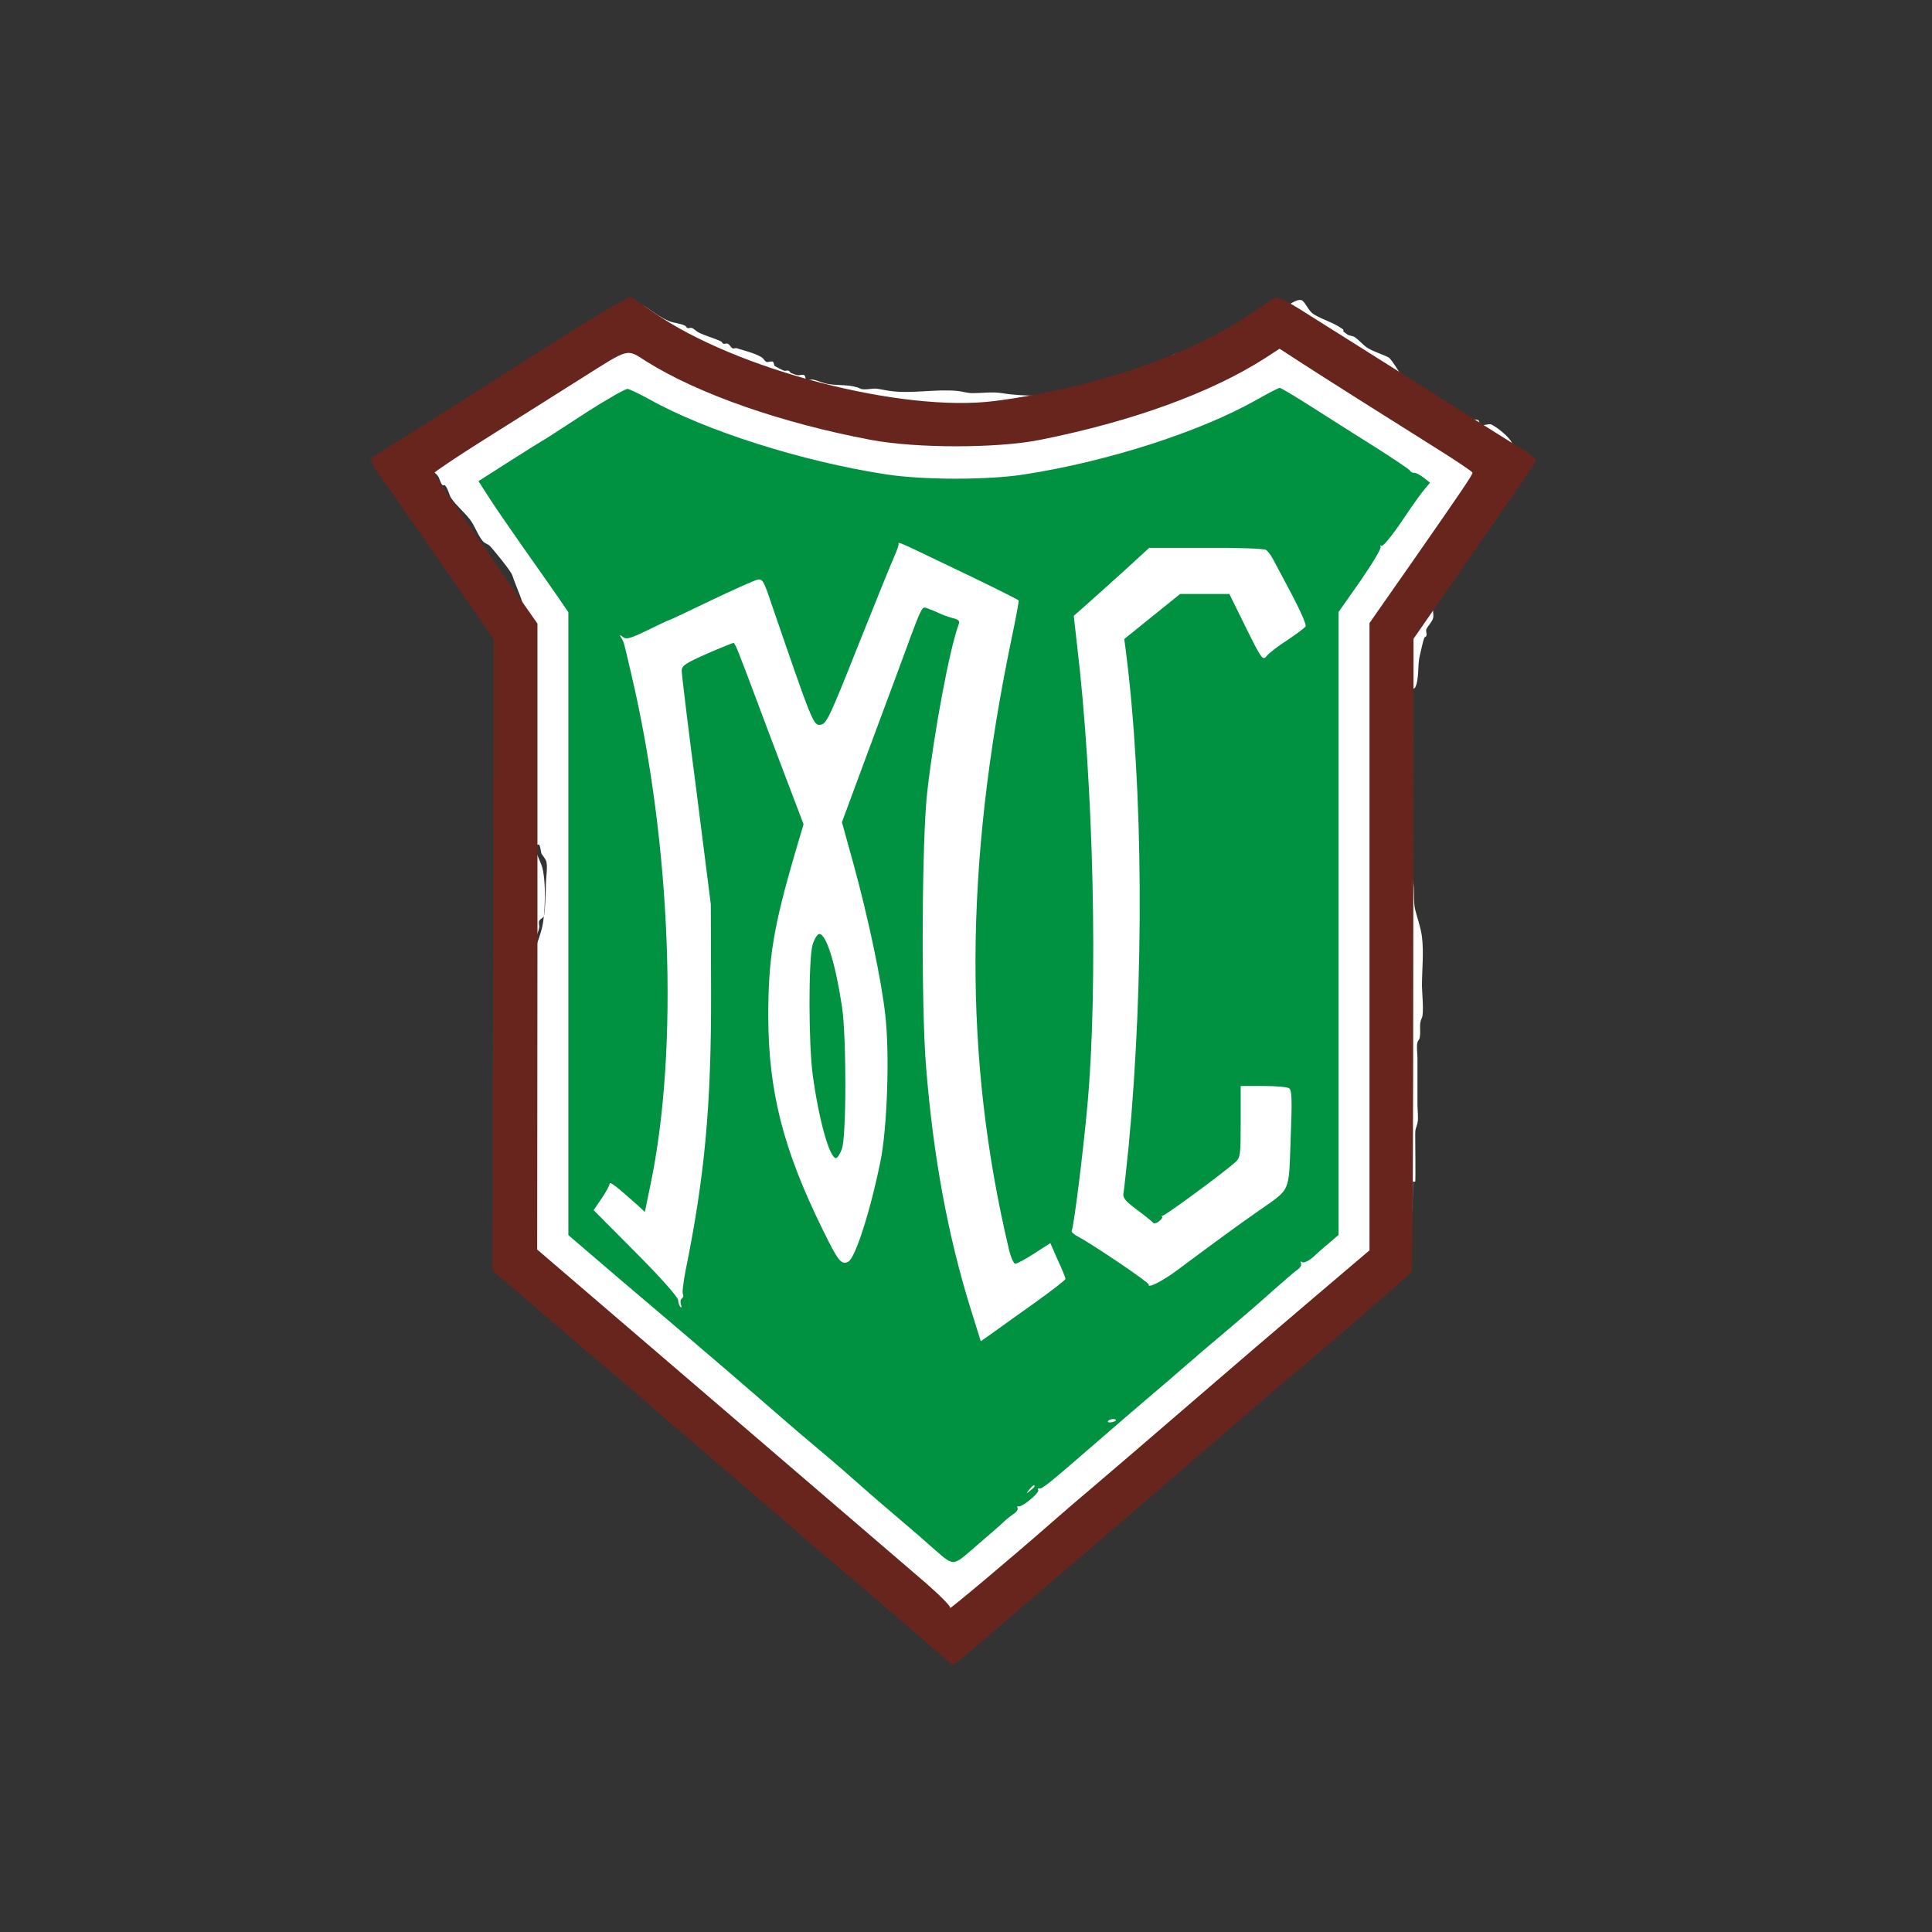 <?xml version="1.0" encoding="UTF-8" standalone="no"?>
<svg
   version="1.0"
   width="250"
   height="250"
   viewBox="0 0 187.5 187.5"
   preserveAspectRatio="xMidYMid"
   id="svg3"
   sodipodi:docname="27.svg"
   xml:space="preserve"
   inkscape:version="1.3.2 (091e20e, 2023-11-25, custom)"
   xmlns:inkscape="http://www.inkscape.org/namespaces/inkscape"
   xmlns:sodipodi="http://sodipodi.sourceforge.net/DTD/sodipodi-0.dtd"
   xmlns="http://www.w3.org/2000/svg"
   xmlns:svg="http://www.w3.org/2000/svg"><rect x="0" y="0" width="187.5" height="187.5" fill="#333333" stroke="none"/><defs
     id="defs3" /><sodipodi:namedview
     id="namedview3"
     pagecolor="#ffffff"
     bordercolor="#000000"
     borderopacity="0.25"
     inkscape:showpageshadow="2"
     inkscape:pageopacity="0.0"
     inkscape:pagecheckerboard="true"
     inkscape:deskcolor="#d1d1d1"
     inkscape:document-units="pt"
     inkscape:zoom="3.4400564"
     inkscape:cx="86.481141"
     inkscape:cy="118.74805"
     inkscape:window-width="1920"
     inkscape:window-height="1009"
     inkscape:window-x="-8"
     inkscape:window-y="-8"
     inkscape:window-maximized="1"
     inkscape:current-layer="svg3" /><path
     style="fill:#ffffff;stroke-width:1.962;stroke-opacity:0.028"
     d="m 40.988,43.604 c 1.458,-1.791 3.595,-3.106 5.669,-4.142 1.677,-0.839 0.403,0.017 1.744,-0.654 0.379,-0.19 0.701,-0.487 1.09,-0.654 0.334,-0.143 0.738,0.088 1.09,0 0.12,-0.03 1.261,-0.618 1.308,-0.654 0.079,-0.059 1.461,-2.05 1.526,-2.18 0.065,-0.13 -0.065,-0.306 0,-0.436 0.033,-0.065 0.167,0.051 0.218,0 0.23,-0.23 0.256,-0.602 0.436,-0.872 0.215,-0.323 0.699,-0.527 0.872,-0.872 0.124,-0.248 0.138,-0.455 0.436,-0.654 0.358,-0.239 0.726,-0.69 1.09,-0.872 0.739,-0.369 3.231,0.304 4.142,0 1.698,-0.566 0.861,-1.521 1.744,-1.962 0.071,-0.036 0.348,0.16 0.436,0.218 0.699,0.466 1.376,0.987 2.18,1.308 0.422,0.169 1.046,0.196 1.526,0.436 0.092,0.046 0.121,0.186 0.218,0.218 0.138,0.046 0.301,-0.054 0.436,0 0.243,0.097 0.42,0.319 0.654,0.436 0.676,0.338 1.529,0.546 2.18,0.872 0.092,0.046 0.121,0.186 0.218,0.218 0.138,0.046 0.306,-0.065 0.436,0 0.184,0.092 0.265,0.322 0.436,0.436 0.121,0.081 0.298,-0.046 0.436,0 0.758,0.253 1.712,0.46 2.398,0.872 0.176,0.106 0.265,0.322 0.436,0.436 0.181,0.121 0.459,-0.098 0.654,0 0.145,0.073 0.083,0.346 0.218,0.436 0.106,0.071 0.74,0.392 0.872,0.436 0.138,0.046 0.298,-0.046 0.436,0 0.098,0.033 0.145,0.145 0.218,0.218 0.218,0.073 0.427,0.18 0.654,0.218 0.215,0.036 0.459,-0.098 0.654,0 0.145,0.073 0.073,0.363 0.218,0.436 0.195,0.098 0.44,-0.043 0.654,0 0.508,0.102 0.99,0.359 1.526,0.436 0.977,0.14 2.221,0.021 3.052,0.436 0.339,0.169 1.184,-0.038 1.526,0 0.439,0.049 0.871,0.156 1.308,0.218 2.125,0.304 4.404,-0.194 6.541,0 0.552,0.05 0.951,0.218 1.526,0.218 0.913,0 1.942,-0.149 2.834,0 2.194,0.366 4.51,0.218 6.759,0.218 0.743,0 2.194,0.256 2.834,0 0.302,-0.121 0.564,-0.333 0.872,-0.436 0.525,-0.175 0.347,0.175 0.872,0 0.487,0.112 0.064,-0.385 0.218,-0.436 0.207,-0.069 0.459,0.098 0.654,0 0.145,-0.073 0.103,-0.321 0.218,-0.436 0.051,-0.051 0.153,0.033 0.218,0 0.262,-0.131 0.392,-0.523 0.654,-0.654 0.521,-0.261 1.165,-0.582 1.744,-0.872 0.184,-0.092 0.252,-0.344 0.436,-0.436 0.065,-0.033 0.145,0 0.218,0 0.145,-0.073 0.306,-0.121 0.436,-0.218 0.164,-0.123 0.252,-0.344 0.436,-0.436 0.473,-0.237 1.053,-0.199 1.526,-0.436 0.234,-0.117 0.405,-0.353 0.654,-0.436 0.207,-0.069 0.452,0.081 0.654,0 0.191,-0.076 0.252,-0.344 0.436,-0.436 0.454,-0.227 1.911,0.025 2.398,-0.218 0.449,-0.225 3.7,-1.95 3.706,-1.962 0.065,-0.13 -0.065,-0.306 0,-0.436 0.392,-0.784 0.378,-0.16 0.872,-0.654 0.051,-0.051 -0.051,-0.167 0,-0.218 0.072,-0.073 0.828,0.015 0.872,0 0.229,-0.076 1.149,-0.813 1.526,-0.436 0.382,0.382 0.573,0.998 1.09,1.308 0.827,0.496 1.782,0.752 2.616,1.308 0.624,0.416 -0.282,0.03 0.654,0.654 0.141,0.094 0.513,0.124 0.654,0.218 0.451,0.301 0.844,0.812 1.308,1.09 0.567,0.34 1.407,0.594 1.962,0.872 0.385,0.192 1.299,1.953 1.744,2.398 0.051,0.051 0.153,-0.033 0.218,0 0.071,0.036 1.467,1.249 1.526,1.308 0.115,0.115 0.103,0.321 0.218,0.436 0.168,0.168 2.686,1.653 3.052,1.744 0.034,0.009 1.784,0.129 1.962,0.218 0.145,0.073 0.083,0.346 0.218,0.436 0.256,0.171 0.812,-0.139 1.09,0 0.536,0.268 1.661,1.141 1.962,1.744 0.089,0.179 -0.033,0.706 0,0.872 0.457,2.285 0.571,2.951 -1.308,4.36 -0.058,0.044 -0.145,0 -0.218,0 -0.073,0.073 -0.145,0.145 -0.218,0.218 0,0.145 0.103,0.333 0,0.436 -0.103,0.103 -0.32,-0.087 -0.436,0 -0.21,0.157 -0.251,0.469 -0.436,0.654 -0.115,0.115 -0.301,0.128 -0.436,0.218 -0.262,0.174 -0.71,0.847 -0.872,1.09 -0.075,0.113 -0.13,0.566 -0.218,0.654 -0.595,0.595 -0.425,0.144 -1.09,1.308 -0.333,0.583 -0.743,1.533 -0.872,2.18 -0.043,0.214 0.069,0.447 0,0.654 -0.174,0.522 -0.689,0.978 -0.872,1.526 -0.218,0.654 -0.541,1.282 -0.654,1.962 -0.048,0.287 0.057,0.587 0,0.872 -0.072,0.359 -0.51,0.801 -0.654,1.09 -0.098,0.195 0.069,0.447 0,0.654 -0.033,0.098 -0.186,0.121 -0.218,0.218 -0.168,0.504 -0.303,1.211 -0.436,1.744 -0.217,0.867 -0.039,2.258 -0.436,3.052 -0.046,0.092 -0.186,0.121 -0.218,0.218 -0.16,0.48 -0.015,1.774 -0.218,2.18 -0.092,0.184 -0.322,0.265 -0.436,0.436 -0.096,0.143 0.031,2.773 -0.218,3.27 -0.747,1.494 -0.218,2.399 -0.218,4.142 0,1.629 -0.269,3.617 0,5.232 0.122,0.734 0.508,1.45 0.654,2.18 0.029,0.143 -0.046,0.298 0,0.436 0.415,1.246 0.042,-1.318 0.436,0.654 0.173,0.867 0.008,1.994 0.218,2.834 0.209,0.835 0.543,1.73 0.654,2.616 0.191,1.532 0,3.247 0,4.796 0,0.445 0.207,2.638 0,3.052 -0.329,0.658 -0.085,1.161 -0.218,1.962 -0.027,0.16 -0.179,0.278 -0.218,0.436 -0.112,0.448 0,1.061 0,1.526 0,1.526 0,3.052 0,4.578 0,0.42 0.113,1.292 0,1.744 -0.145,0.58 -0.218,0.478 -0.218,1.09 0,0.656 0.048,4.531 0,4.578 -0.051,0.051 -0.167,-0.051 -0.218,0 -0.04,0.04 0.053,2.893 -0.218,3.706 -0.079,0.238 -1.036,1.908 -1.09,1.962 -0.051,0.051 -0.181,-0.062 -0.218,0 -0.266,0.444 -0.439,1.096 -0.654,1.526 -0.046,0.093 -1.08,1.301 -1.09,1.308 -0.06,0.04 -0.167,-0.051 -0.218,0 -0.163,0.163 -0.056,0.492 -0.218,0.654 -0.115,0.115 -0.321,0.103 -0.436,0.218 -0.103,0.103 0.087,0.32 0,0.436 -0.077,0.103 -1.08,1.412 -1.308,1.526 -0.625,0.312 -1.17,0.707 -1.744,1.09 -0.17,0.114 -0.702,0.104 -0.872,0.218 -0.257,0.171 -0.386,0.501 -0.654,0.654 -0.26,0.149 -0.597,0.1 -0.872,0.218 -1.64,-0.638 -0.398,0.483 -0.654,0.654 -0.191,0.127 -0.475,0.074 -0.654,0.218 -0.492,0.394 -0.46,1.114 -0.872,1.526 -0.051,0.051 -0.167,-0.051 -0.218,0 -0.362,0.362 -0.74,0.958 -1.09,1.308 -1.017,1.017 -2.391,1.662 -3.27,2.834 -0.288,0.384 -0.366,0.924 -0.654,1.308 0.187,1.011 -0.469,0.251 -0.654,0.436 -0.051,0.051 0.04,0.158 0,0.218 -0.285,0.428 -0.695,0.761 -1.09,1.09 -1.356,1.13 -0.07,0.096 -1.09,0.436 -0.552,0.184 -1.211,0.824 -1.744,1.09 -0.623,0.312 -1.36,0.571 -1.962,0.872 -1.919,0.96 -3.503,2.554 -5.232,3.706 -0.504,0.336 -0.865,1.083 -1.308,1.526 -0.284,0.284 -0.875,0.604 -1.09,0.872 -0.203,0.254 -0.247,0.608 -0.436,0.872 -0.503,0.704 -1.065,1.194 -1.526,1.962 -0.334,0.557 -0.412,1.285 -0.872,1.744 -0.119,0.119 -1.396,-0.019 -1.526,0 -0.367,0.052 -0.731,0.128 -1.09,0.218 -0.787,0.197 -1.711,0.746 -2.398,1.09 -0.287,0.144 -0.585,0.51 -0.872,0.654 -0.234,0.117 -1.382,0.51 -1.526,0.654 -1.969,1.969 -0.022,0.044 -0.436,0.872 -0.211,0.422 -0.661,0.232 -0.872,0.654 -0.106,0.212 -0.112,0.66 -0.218,0.872 -0.092,0.184 -0.344,0.252 -0.436,0.436 -0.202,0.404 -0.118,1.426 -0.436,1.744 -0.2,0.2 -0.62,0.252 -0.872,0 -0.115,-0.115 -0.121,-0.306 -0.218,-0.436 -0.247,-0.329 -0.625,-0.543 -0.872,-0.872 -0.738,-0.984 -1.704,-2.923 -2.834,-3.488 -0.454,-0.227 -0.903,-0.451 -1.308,-0.654 -0.539,-0.27 -0.551,-1.038 -1.09,-1.308 -0.293,-0.146 -1.778,-1.158 -1.962,-1.526 -0.032,-0.065 0.051,-0.167 0,-0.218 -0.091,-0.091 -0.522,-0.152 -0.654,-0.218 -0.598,-0.299 -0.996,-0.736 -1.526,-1.09 -0.06,-0.04 -0.167,0.051 -0.218,0 -0.051,-0.051 0.051,-0.167 0,-0.218 -0.745,-0.745 -1.88,-1.007 -2.616,-1.744 -0.051,-0.051 0.065,-0.186 0,-0.218 -0.99,-0.495 0.132,0.618 -0.872,-0.218 -0.316,-0.263 -0.556,-0.609 -0.872,-0.872 -0.125,-0.104 -0.321,-0.103 -0.436,-0.218 -0.115,-0.115 -0.103,-0.321 -0.218,-0.436 -0.078,-0.536 -0.463,-0.09 -0.654,-0.218 -1.03,-0.687 -1.871,-1.623 -2.616,-2.616 -0.073,-0.073 -0.145,-0.145 -0.218,-0.218 -0.073,0 -0.167,0.051 -0.218,0 -0.266,-0.266 -0.102,-0.487 -0.436,-0.654 -0.065,-0.033 -0.186,0.065 -0.218,0 -0.065,-0.13 0.065,-0.306 0,-0.436 -0.033,-0.065 -0.158,0.04 -0.218,0 -1.011,0.187 -0.251,-0.469 -0.436,-0.654 -0.117,-0.117 -1.542,-0.751 -1.744,-0.872 -0.571,-0.342 -1.291,-1.124 -1.962,-1.526 -0.588,-0.353 -1.149,-0.75 -1.744,-1.09 -0.063,-0.036 -0.145,0 -0.218,0 -0.145,-0.073 -0.301,-0.128 -0.436,-0.218 -0.33,-0.22 -0.558,-0.636 -0.872,-0.872 -0.456,-0.342 -1.071,-0.53 -1.526,-0.872 -0.439,-0.329 -1.624,-1.188 -1.962,-1.526 -0.115,-0.115 -0.103,-0.321 -0.218,-0.436 -0.266,-0.266 -0.487,-0.102 -0.654,-0.436 -0.033,-0.065 0.051,-0.167 0,-0.218 -0.115,-0.115 -0.321,-0.103 -0.436,-0.218 -0.425,-0.425 -0.495,-1.055 -0.872,-1.526 -0.193,-0.241 -0.469,-0.407 -0.654,-0.654 -0.087,-0.116 0.103,-0.333 0,-0.436 -0.115,-0.115 -0.321,-0.103 -0.436,-0.218 -0.217,-0.217 -0.294,-1.024 -0.436,-1.308 -0.186,-0.372 -1.299,-0.649 -1.308,-0.654 -0.618,-0.353 -1.169,-0.925 -1.744,-1.308 -0.121,-0.081 -0.315,0.081 -0.436,0 -1.985,-1.323 0.792,0.119 -0.872,-0.436 -0.475,0.082 -0.073,-0.363 -0.218,-0.436 -0.13,-0.065 -0.306,0.065 -0.436,0 -0.026,-0.013 -0.183,-0.619 -0.218,-0.654 -0.115,-0.115 -0.346,-0.083 -0.436,-0.218 -0.081,-0.121 0.046,-0.298 0,-0.436 -0.033,-0.098 -0.172,-0.126 -0.218,-0.218 -0.199,-0.399 0.141,-1.102 0,-1.526 -0.415,-1.246 -0.042,1.318 -0.436,-0.654 -0.105,-0.527 0.17,-1.233 0,-1.744 -0.228,-0.684 -0.218,-1.228 -0.218,-1.962 0,-0.522 0.122,-1.255 0,-1.744 -0.215,-0.858 -0.087,-1.266 -0.218,-2.18 -0.023,-0.161 -0.179,-0.278 -0.218,-0.436 -0.126,-0.505 0,-1.221 0,-1.744 0,-1.671 0,-3.343 0,-5.014 0,-0.403 0.056,-3.432 0,-3.488 -0.051,-0.051 -0.186,0.065 -0.218,0 -0.084,-0.168 -0.065,-3.511 0,-3.706 0.033,-0.098 0.193,-0.118 0.218,-0.218 0.244,-0.978 -0.034,-2.044 0.218,-3.052 0.044,-0.174 -0.087,-0.523 0,-0.654 0.09,-0.135 0.346,-0.083 0.436,-0.218 0.108,-0.162 0.135,-1.931 0.218,-2.18 0.217,-0.65 0.735,-1.492 0.872,-2.18 0.043,-0.214 -0.081,-0.452 0,-0.654 0.076,-0.191 0.322,-0.265 0.436,-0.436 0.143,-0.214 0.218,-2.892 0.218,-3.27 0,-0.414 0.214,-1.752 0,-2.18 -0.117,-0.234 -0.291,-0.436 -0.436,-0.654 -0.073,-0.291 -0.084,-0.604 -0.218,-0.872 -0.033,-0.065 -0.167,0.051 -0.218,0 -0.105,-0.105 -0.808,-1.583 -0.872,-1.744 -0.054,-0.135 0.035,-0.295 0,-0.436 -0.148,-0.591 -0.399,-1.233 -0.654,-1.744 -0.29,-0.579 0.054,-2.126 0.218,-2.616 0.13,-0.389 -0.112,-0.915 0,-1.308 0.242,-0.847 0.654,-1.29 0.654,-2.18 0,-0.145 0.145,-0.436 0,-0.436 -0.073,0 0.009,0.146 0,0.218 -0.064,0.51 -0.129,1.02 -0.218,1.526 -0.129,0.73 -0.213,1.473 -0.436,2.18 -0.291,0.654 -0.581,1.308 -0.872,1.962 0,0.291 0.08,0.593 0,0.872 -0.072,0.252 -0.364,0.402 -0.436,0.654 -0.25,0.876 0.221,1.949 0,2.834 -0.025,0.1 -0.193,0.118 -0.218,0.218 0,1.24 0.098,0.144 -0.218,1.09 -0.215,0.645 -0.105,5.472 0,6.105 0.073,0.436 0.078,0.889 0.218,1.308 0.033,0.098 0.186,0.121 0.218,0.218 0.239,0.717 -0.137,2.439 0.654,2.834 1.342,0.671 2.248,-2.769 2.398,-3.27 0.4,-1.334 0.494,-5.004 0,-6.323 -0.297,-0.792 -0.73,-1.545 -0.872,-2.398 -0.115,-0.692 -0.049,-1.504 -0.218,-2.18 -0.19,-0.759 -0.682,-1.421 -0.872,-2.18 -0.285,-1.14 -0.218,-2.517 -0.218,-3.706 0,-2.29 -0.253,-4.703 0,-6.977 0.148,-1.331 0.176,-2.84 0.436,-4.142 0.181,-0.907 0.394,-1.558 0.218,-2.616 -0.232,-1.389 -0.88,-2.64 -1.308,-3.924 -0.136,-0.409 -1.859,-2.513 -2.18,-2.834 -0.185,-0.185 -0.484,-0.237 -0.654,-0.436 -0.537,-0.626 -0.795,-1.539 -1.308,-2.18 -0.535,-0.668 -1.248,-1.267 -1.744,-1.962 -0.283,-0.397 -0.309,-0.963 -0.654,-1.308 -0.051,-0.051 -0.167,0.051 -0.218,0 C 42.72,46.862 42.694,46.491 42.514,46.22 42.207,45.76 41.398,45.425 41.206,44.912 41.051,44.498 41.06,44.04 40.988,43.604 Z"
     id="path4" /><g
     transform="matrix(0.025,0,0,-0.025,19.159,178.643)"
     fill="#000000"
     stroke="none"
     id="g3"
     style="stroke-width:3.933"><path
       d="m 1459,5864 c -118,-75 -266,-168 -329,-209 -63,-40 -191,-121 -285,-180 -93,-59 -172,-109 -174,-111 -3,-3 13,-30 36,-62 50,-71 249,-357 360,-517 l 83,-120 -2,-1225 -3,-1226 203,-174 c 112,-96 239,-205 283,-241 44,-37 110,-94 147,-127 37,-33 83,-72 102,-88 19,-16 37,-31 40,-34 3,-3 86,-75 185,-159 99,-85 211,-181 249,-215 38,-33 84,-72 102,-86 30,-24 434,-371 463,-398 16,-15 -3,-29 215,158 93,80 235,201 316,270 80,69 287,247 459,395 173,149 330,284 350,300 90,74 451,386 455,394 3,5 6,560 6,1233 l 1,1224 235,339 c 130,186 238,344 240,350 3,7 -23,29 -58,50 -35,21 -128,80 -208,130 -135,86 -464,293 -653,412 -45,28 -86,49 -92,45 -5,-3 -46,-30 -89,-60 -241,-165 -614,-293 -1001,-343 -359,-46 -1004,121 -1324,344 -42,30 -81,56 -87,60 -6,3 -107,-55 -225,-129 z m 285,-122 c 201,-126 525,-239 871,-304 175,-33 490,-33 655,0 357,71 663,182 874,317 l 57,37 77,-50 c 92,-60 357,-227 540,-342 72,-45 132,-86 132,-89 0,-9 -40,-68 -233,-345 L 4550,4727 V 3509 2292 l -227,-193 c -126,-107 -313,-267 -418,-358 -230,-198 -333,-287 -445,-382 -47,-39 -114,-98 -150,-129 -148,-130 -402,-343 -388,-326 4,5 -39,48 -95,97 -56,48 -418,359 -805,691 l -703,603 1,1215 v 1215 l -68,97 c -37,54 -105,152 -152,219 -141,203 -180,261 -180,269 0,4 88,63 196,131 109,68 276,174 373,235 192,121 175,117 255,66 z"
       id="path1"
       style="fill:#67251d;fill-opacity:1;stroke-width:3.933" /><path
       d="m 1515,5548 -146.917,-95.438 C 1339.772,5434.334 1360,5449 1226,5364 l -135,-86 36,-56 c 20,-32 79,-118 131,-192 52,-74 115,-163 139,-198 l 43,-63 V 3560 2351 l 202,-173 c 112,-95 219,-186 239,-203 37,-31 275,-235 387,-333 34,-30 93,-80 130,-111 80,-67 120,-102 182,-157 25,-22 81,-71 125,-108 44,-38 107,-91 139,-120 98,-85 82,-85 180,-1 48,41 94,81 103,90 9,9 26,23 39,32 13,8 21,19 18,24 -3,5 -2,8 3,7 13,-5 83,53 77,63 -3,5 -1,8 5,7 10,-3 33,15 231,187 70,61 151,130 180,155 29,25 90,76 134,115 45,38 92,80 106,91 14,12 61,52 105,89 44,37 113,97 154,134 41,36 82,72 93,79 10,7 15,18 12,24 -4,7 -2,8 5,4 6,-4 23,4 39,17 15,14 44,40 65,57 l 37,32 v 1209 1209 l 85,121 c 46,67 82,126 78,132 -3,5 -2,7 4,4 5,-4 41,40 79,96 37,56 78,113 89,125 l 20,24 -24,19 c -13,10 -29,19 -36,19 -7,0 -15,3 -17,8 -1,4 -59,43 -128,87 -69,43 -180,114 -248,157 -67,43 -126,78 -130,78 -5,0 -44,-20 -88,-45 -218,-124 -576,-240 -904,-291 -141,-22 -391,-22 -535,0 -327,50 -705,170 -923,293 -37,20 -74,38 -82,39 -8,1 -78,-39 -155,-88 z m 1381,-589 c 156,-74 285,-138 292,-144 2,-1 -11,-70 -28,-151 -183,-880 -186,-1628 -9,-2371 7,-29 18,-53 24,-53 7,0 40,18 74,40 l 62,40 29,-66 c 17,-36 30,-69 30,-73 0,-4 -53,-45 -117,-91 -65,-46 -139,-99 -165,-118 l -47,-33 -40,128 c -87,280 -144,586 -172,933 -20,236 -17,884 4,1070 27,239 88,562 123,654 4,11 -2,17 -23,22 -15,4 -39,12 -53,19 -14,7 -35,15 -46,19 -24,7 -15,27 -122,-264 -28,-74 -86,-232 -130,-350 l -80,-216 44,-159 c 57,-207 109,-452 124,-587 18,-151 8,-444 -19,-573 -39,-192 -97,-372 -124,-387 -27,-14 -39,0 -100,125 -153,311 -210,535 -211,827 0,227 20,348 106,641 l 31,105 -76,200 c -41,109 -90,237 -107,284 -70,187 -83,220 -89,220 -3,0 -50,-19 -103,-42 -83,-37 -98,-46 -98,-66 0,-13 25,-222 57,-465 l 56,-442 1,-340 c 1,-440 -24,-714 -100,-1087 -8,-43 -13,-82 -9,-87 3,-5 1,-12 -4,-16 -6,-3 -7,-13 -4,-23 3,-9 3,-14 -2,-10 -4,4 -8,16 -9,27 -1,12 -70,90 -165,185 l -163,164 31,45 c 17,25 31,51 31,57 0,11 25,-8 111,-85 l 26,-24 21,102 c 112,531 82,1324 -74,1987 -31,133 -28,122 -39,140 -7,12 -6,13 7,3 12,-11 29,-6 97,27 45,22 83,40 86,40 2,0 74,34 159,75 86,41 166,77 179,80 20,5 25,-2 55,-92 158,-460 163,-474 190,-471 24,3 35,26 147,308 67,168 130,323 140,345 10,22 17,43 17,48 -3,11 -3,11 174,-74 z m 1252,52 c 7,-4 20,-21 28,-37 9,-16 42,-79 74,-139 32,-61 56,-115 52,-121 -4,-6 -36,-30 -72,-54 -36,-23 -72,-51 -80,-62 -14,-17 -20,-10 -80,112 l -64,130 h -96 -95 l -108,-87 -109,-88 6,-45 c 68,-532 72,-1280 11,-1925 -9,-88 -18,-170 -20,-181 -4,-17 7,-31 53,-65 31,-23 59,-46 62,-50 3,-4 13,-2 22,5 10,7 16,16 13,19 -3,4 -2,5 1,3 5,-4 231,162 282,207 21,19 22,28 22,159 v 138 h 88 c 48,0 93,-4 100,-9 11,-7 12,-44 6,-196 -8,-215 3,-190 -129,-283 -75,-52 -166,-119 -310,-226 -60,-45 -117,-73 -112,-57 2,8 -217,156 -281,190 -12,7 -20,15 -18,19 8,13 45,309 61,487 42,459 24,1248 -40,1785 l -13,115 51,45 c 28,25 94,84 147,132 l 95,87 h 220 c 121,1 226,-3 233,-8 z M 3565,1631 c -9,-8 -36,-10 -30,-2 2,4 11,8 20,8 8,0 13,-3 10,-6 z m -315,-255 c 0,-2 -8,-10 -17,-17 -16,-13 -17,-12 -4,4 13,16 21,21 21,13 z"
       id="path2"
       sodipodi:nodetypes="cccccsccccccccccccscscsccsccsccccccccccccccccscccsccccscccccscccsccccccccsccccccccccccccscsccccccccccccscccccccscccccscccccsccccccccccccsccccscscccccccccccccccccscscss"
       style="fill:#009241;fill-opacity:1;stroke-width:3.933" /><path
       d="m 2388,3478 c -16,-57 -16,-385 1,-508 24,-174 65,-320 90,-320 5,0 15,15 22,33 19,43 19,438 1,557 -26,169 -61,280 -88,280 -7,0 -19,-19 -26,-42 z"
       id="path3"
       style="fill:#009241;fill-opacity:1;stroke-width:3.933" /></g></svg>
